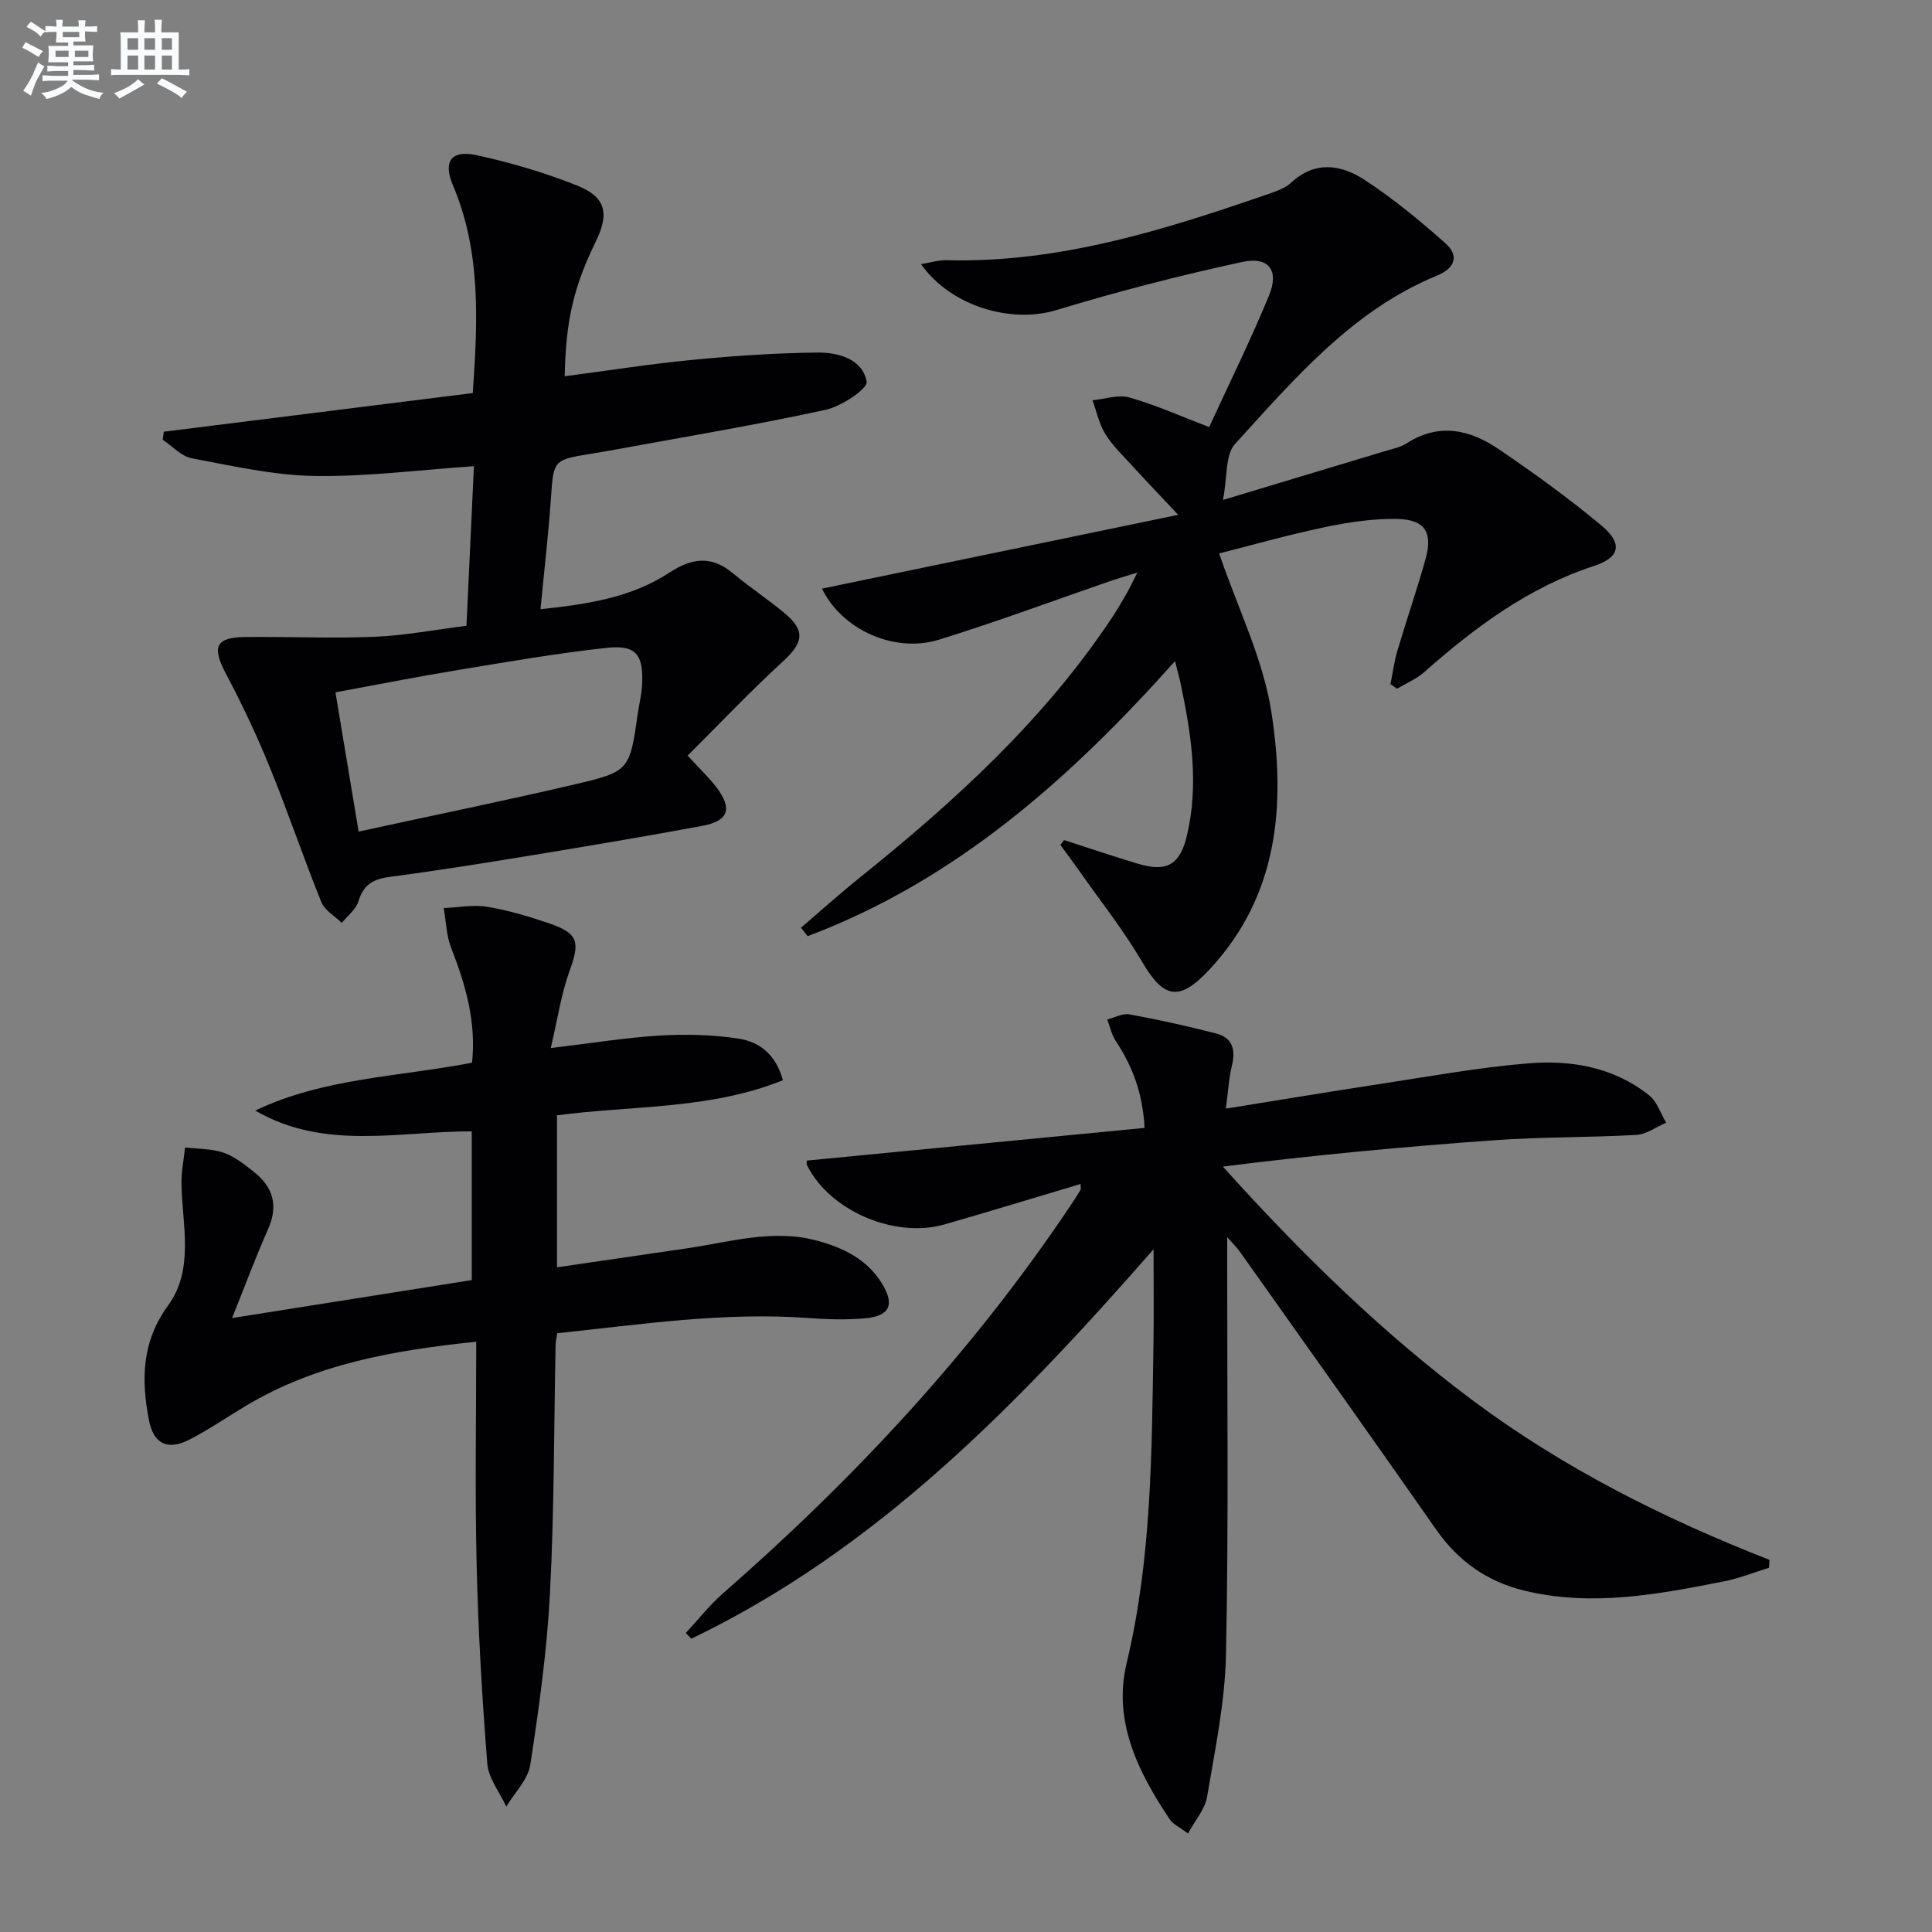 <svg enable-background="new 0 0 400 400" viewBox="0 0 400 400" xmlns="http://www.w3.org/2000/svg"><rect x="0" y="0" width="400" height="400" fill="#808080" stroke="none"/><g fill="#010103"><path d="m245.97 379.61c-1.75-1.32-3.09-1.9-3.78-2.93-6.56-9.76-11.8-20.38-8.95-32.26 5.22-21.77 5.21-43.83 5.57-65.92.1-6.11.02-12.23.02-19.85-28.44 32.46-57.42 62.22-95.7 80.63-.38-.4-.76-.8-1.14-1.2 2.57-2.76 4.92-5.76 7.74-8.23 27.2-23.78 51.65-50.02 71.81-80.11.74-1.1 1.47-2.22 2.16-3.36.13-.22.02-.59.02-1.25-9.43 2.81-18.75 5.66-28.11 8.36-10.33 2.99-23.81-2.8-28.48-12.17-.26-.51-.03-1.27-.03-1.04 23.3-2.26 46.36-4.49 69.87-6.76-.39-7.35-2.58-12.88-6-18.06-.84-1.28-1.16-2.91-1.72-4.38 1.53-.39 3.16-1.33 4.58-1.07 6.01 1.1 11.98 2.43 17.9 3.94 3.36.85 4.15 3.28 3.34 6.6-.65 2.66-.79 5.45-1.27 8.98 11.11-1.78 21.35-3.5 31.63-5.06 10.34-1.57 20.66-3.48 31.07-4.32 8.88-.72 17.66.82 24.94 6.63 1.64 1.31 2.37 3.74 3.52 5.66-2.06.88-4.08 2.41-6.18 2.53-9.8.56-19.64.4-29.42 1.1-18.67 1.34-37.32 3.08-56.18 5.46 16.05 17.83 32.81 34.27 51.69 48.38 18.79 14.03 39.62 24.5 61.48 33.04-.03.55-.06 1.09-.1 1.64-3.06.94-6.06 2.16-9.17 2.78-13.69 2.71-27.39 5.34-41.41 1.97-7.82-1.89-13.76-6.12-18.38-12.73-13.43-19.24-27.05-38.35-40.61-57.49-.53-.75-1.2-1.39-2.6-2.99v5.9c-.02 26.83.3 53.67-.25 80.48-.2 9.87-2.27 19.73-3.92 29.52-.43 2.53-2.45 4.81-3.94 7.58z"/><path d="m252.41 114.59c3.86 11.34 9.13 21.85 10.83 32.91 2.94 19.09 1.49 37.95-12.9 53.3-6.17 6.58-9.38 6.02-13.89-1.68-3.85-6.56-8.62-12.58-13-18.82-1.27-1.81-2.61-3.58-3.91-5.37.25-.33.51-.67.76-1 5.11 1.64 10.2 3.37 15.34 4.91 5.91 1.77 8.66.22 10.1-5.85 2.52-10.64.89-21.15-1.34-31.62-.24-1.13-.56-2.24-1.13-4.49-21.81 24.46-45.54 45.45-76.05 56.94-.46-.58-.92-1.16-1.39-1.74 4.04-3.46 7.99-7.02 12.14-10.35 19.67-15.8 38.21-32.69 52.29-53.9 1.1-1.66 2.09-3.4 3.09-5.13.57-1 1.05-2.04 2.12-4.15-2.55.8-4.17 1.26-5.76 1.81-11.76 4.05-23.43 8.41-35.31 12.08-9.39 2.9-20.21-2.24-24.21-10.57 24.16-5 48.36-10.02 73.74-15.28-3.86-4.11-6.79-7.17-9.64-10.29-1.91-2.09-4-4.1-5.46-6.47-1.28-2.08-1.79-4.62-2.64-6.96 2.57-.24 5.35-1.23 7.66-.57 5.36 1.52 10.49 3.83 16.49 6.12 4.05-8.8 8.53-17.86 12.38-27.19 2.17-5.25 0-8.19-5.55-6.99-12.93 2.8-25.79 6.11-38.45 9.96-9.26 2.81-21.72-.64-28.04-9.51 2.01-.33 3.65-.86 5.27-.82 23.23.61 44.93-6.2 66.49-13.65 1.72-.59 3.62-1.23 4.9-2.42 4.96-4.59 10.34-3.71 15.13-.59 5.92 3.85 11.43 8.42 16.74 13.11 2.95 2.61 2.08 5.19-1.72 6.75-17.56 7.23-29.49 21.38-41.81 34.87-2.02 2.21-1.53 6.72-2.48 11.57 12.05-3.63 22.74-6.84 33.42-10.07 1.58-.48 3.31-.81 4.66-1.68 6.74-4.33 13.16-2.76 19.1 1.29 7.26 4.95 14.43 10.12 21.17 15.74 4.41 3.68 3.95 6.59-1.49 8.37-13.64 4.46-24.7 12.73-35.23 22.03-1.61 1.42-3.72 2.28-5.6 3.4-.45-.32-.9-.63-1.35-.95.47-2.3.77-4.65 1.43-6.89 1.88-6.36 4.06-12.64 5.84-19.02 1.52-5.45-.1-8.15-5.77-8.28-5.07-.12-10.26.68-15.25 1.73-7.69 1.61-15.3 3.79-21.72 5.41z"/><path d="m96.58 129.56c.52-11.1 1.02-21.83 1.54-33.04-11.35.77-22.21 2.2-33.05 2.02-8.48-.14-16.97-2.08-25.37-3.66-2.17-.41-4.02-2.51-6.01-3.83.08-.56.16-1.12.23-1.67 21.21-2.65 42.42-5.3 63.96-8 1.04-14.93 1.73-29.27-4.12-43.06-2.05-4.84-.38-7.33 4.86-6.2 7.09 1.53 14.15 3.61 20.88 6.3 5.97 2.39 6.69 5.78 3.83 11.64-4.57 9.35-6.2 16.33-6.41 27.84 8.88-1.16 17.66-2.55 26.5-3.4 8.58-.83 17.21-1.41 25.82-1.51 4.33-.05 9.36 1.35 10.19 6.03.26 1.46-5.24 5.13-8.53 5.84-14.41 3.13-28.97 5.55-43.48 8.22-1.63.3-3.27.58-4.91.84-8.02 1.31-7.89 1.31-8.45 9.31-.52 7.43-1.38 14.83-2.16 22.9 9.68-1.02 18.78-2.39 26.7-7.58 4.64-3.04 8.7-3.57 13.13.13 3.45 2.88 7.22 5.36 10.67 8.23 4.43 3.69 3.94 6.15-.33 10.06-6.8 6.23-13.15 12.95-19.7 19.47 2.64 2.89 4.48 4.6 5.97 6.58 3.36 4.43 2.51 6.95-2.95 7.97-11.74 2.18-23.51 4.15-35.29 6.09-9.83 1.61-19.66 3.18-29.53 4.49-3.36.44-5.33 1.63-6.35 5.01-.51 1.7-2.27 3.02-3.46 4.5-1.44-1.42-3.53-2.58-4.23-4.31-3.72-9.22-6.91-18.67-10.66-27.88-2.68-6.58-5.72-13.04-9.05-19.31-3.01-5.68-2.24-7.64 4.11-7.7 8.91-.08 17.84.32 26.73-.04 6.24-.28 12.44-1.47 18.92-2.28zm-22.33 42.61c15.41-3.35 29.99-6.33 44.47-9.71 11.67-2.72 11.62-2.93 13.34-14.79.29-1.97.78-3.92.88-5.9.31-6.24-1.23-8.3-7.32-7.64-10.35 1.12-20.64 2.92-30.92 4.61-8.27 1.36-16.49 2.99-25.25 4.6 1.62 9.76 3.14 18.86 4.8 28.83z"/><path d="m162.09 223.65c-15.22 6.13-31.22 5.18-46.77 7.27v31.46c9.31-1.36 18.28-2.65 27.24-3.98 8.83-1.31 17.57-3.99 26.62-1.53 5.44 1.48 10.3 3.82 13.39 8.82 2.75 4.45 1.68 6.83-3.64 7.27-3.8.32-7.67.21-11.48-.07-17.51-1.3-34.73 1.32-52.08 3.14-.16 1.08-.32 1.72-.34 2.36-.35 17.14-.27 34.3-1.16 51.41-.62 11.91-2.27 23.79-4.08 35.58-.47 3.07-3.25 5.78-4.97 8.65-1.36-2.96-3.69-5.84-3.93-8.89-1.09-13.75-1.89-27.53-2.21-41.31-.36-15.11-.08-30.24-.08-46.04-17.4 1.8-33.39 4.67-47.81 13.34-3.84 2.31-7.56 4.86-11.54 6.91-4.5 2.32-7.45.95-8.41-4-1.61-8.31-1.54-16.19 3.92-23.69 5.52-7.58 2.96-16.67 2.81-25.23-.05-2.51.48-5.03.75-7.55 2.67.32 5.47.23 7.95 1.08 2.29.79 4.34 2.44 6.29 3.97 3.97 3.13 5.12 6.96 2.95 11.84-2.62 5.9-4.86 11.96-7.46 18.43 16.66-2.64 32.95-5.22 49.62-7.86 0-9.92 0-20.16 0-30.8-15.02-.02-30.49 4.04-44.83-4.3 14.16-6.76 29.67-6.97 44.89-9.91.89-8.4-1.31-16.08-4.3-23.71-1.01-2.58-1.07-5.52-1.57-8.3 3.01-.13 6.1-.75 9.01-.27 4.39.73 8.72 2.02 12.93 3.47 5.97 2.05 6.28 3.85 4.14 9.75-1.76 4.85-2.5 10.07-3.91 16.03 8.55-1.02 15.55-2.17 22.59-2.59 5.42-.32 10.97-.18 16.32.64 4.15.65 7.66 3.12 9.15 8.61z"/></g><path d="m6.8 9.5c.6.3 1.3.7 2.1 1.1-.4.4-.7.8-.9 1.2-.7-.4-1.3-.8-1.8-1.1s-1.1-.6-1.6-.8c.2-.4.5-.8.7-1.2.4.2.8.5 1.5.8zm.9 6.9c-.3.6-.5 1.1-.7 1.7s-.4 1.1-.6 1.7c-.6-.4-1.1-.7-1.6-1 .7-1 1.2-1.8 1.5-2.4.3-.5.6-1.1.8-1.7.3-.6.5-1.2.8-1.8.3.3.8.6 1.3.8-.7 1.3-1.2 2.2-1.5 2.7zm.1-11c.4.3 1 .7 1.7 1.1-.5.2-.8.6-1.1 1.1-.5-.6-1-1-1.4-1.2s-.9-.6-1.5-.8c.2-.4.5-.7.9-1.1.5.3.9.6 1.4.9zm10.5 13.1c1 .4 2 .6 3.1.7-.4.4-.7.8-.8 1.3-.9-.2-1.9-.6-3-.9-1-.4-2-.9-2.8-1.6-.5.4-1.1.9-1.9 1.3s-1.9.9-3.3 1.2c-.1-.3-.5-.8-1.1-1.3 1 0 2.1-.3 3.2-.8 1.2-.5 1.9-1 2.3-1.7h-3.2c-.4 0-1 0-2 .1v-1.2c1 0 1.7.1 2 .1h3.3v-1h-2.3c-.2 0-.9 0-2 .1v-1.2c1.2 0 1.9.1 2 .1h2.3v-.8h-4.1c0-.7.1-1.2.1-1.6 0-.5 0-1.1-.1-1.8h4.1v-.7h-2.5c0-.6.1-1.1.1-1.6v-.6h-.5c-.4 0-1 0-1.8.1v-1.3c1.2 0 1.9.1 2.1.1h.2c0-.3 0-.8-.1-1.4h1.4c0 .6-.1 1-.1 1.4h3.4c0-.4 0-.8-.1-1.3h1.5c0 .4-.1.9-.1 1.3.7 0 1.5 0 2.5-.1v1.2c-1 0-1.8-.1-2.5-.1v.6c0 .3 0 .8.1 1.5h-2.5v.8h4.1c0 .8-.1 1.3-.1 1.8s0 1 .1 1.5h-4.1v.8h1.4c.8 0 1.8 0 2.9-.1v1.2c-1 0-1.9-.1-2.8-.1h-1.5v1h3.2c.3 0 1 0 2.1-.1v1.2c-1.1 0-1.8-.1-2.1-.1h-3.4l-.1.1c1.4 1 2.4 1.5 3.4 1.9zm-4.1-6.7v-1.3h-2.7v1.3zm2.2-4.1v-1.1h-3.4v1.1zm1.9 4.1v-1.3h-2.8v1.3z" fill="#fafbfc"/><path d="m37 6.7v2.3 5.4c1 0 1.8 0 2.2-.1v1.3c-.6 0-1.5-.1-2.5-.1h-11.9c-.7 0-1.3 0-1.8.1v-1.3c.5 0 1.1.1 2 .1v-5.2c0-1 0-1.8-.1-2.5h3.7c0-1.3 0-2.1-.1-2.5h1.5c0 .4-.1 1.3-.1 2.5h2.2c0-1.2 0-2.1-.1-2.6h1.5c0 .4-.1 1.3-.1 2.6zm-12.3 13.7c-.3-.4-.7-.8-1.1-1.1 1.1-.4 2.1-.9 2.9-1.3.8-.5 1.5-1 2.1-1.6.4.4.9.8 1.3 1.1-2.5 1.4-4.2 2.4-5.2 2.9zm3.9-10.1v-2.4h-2.2v2.4zm0 4.1v-2.9h-2.2v2.9zm3.5-4.1v-2.4h-2.2v2.4zm0 4.1v-2.9h-2.2v2.9zm.4 2.9 1-1.1c.6.3 1.4.7 2.5 1.3s2 1.1 2.7 1.5c-.4.4-.8.8-1.1 1.3-.8-.8-2.5-1.7-5.1-3zm3.1-7v-2.4h-2.1v2.4zm0 4.1v-2.9h-2.1v2.9z" fill="#fafbfc"/></svg>
